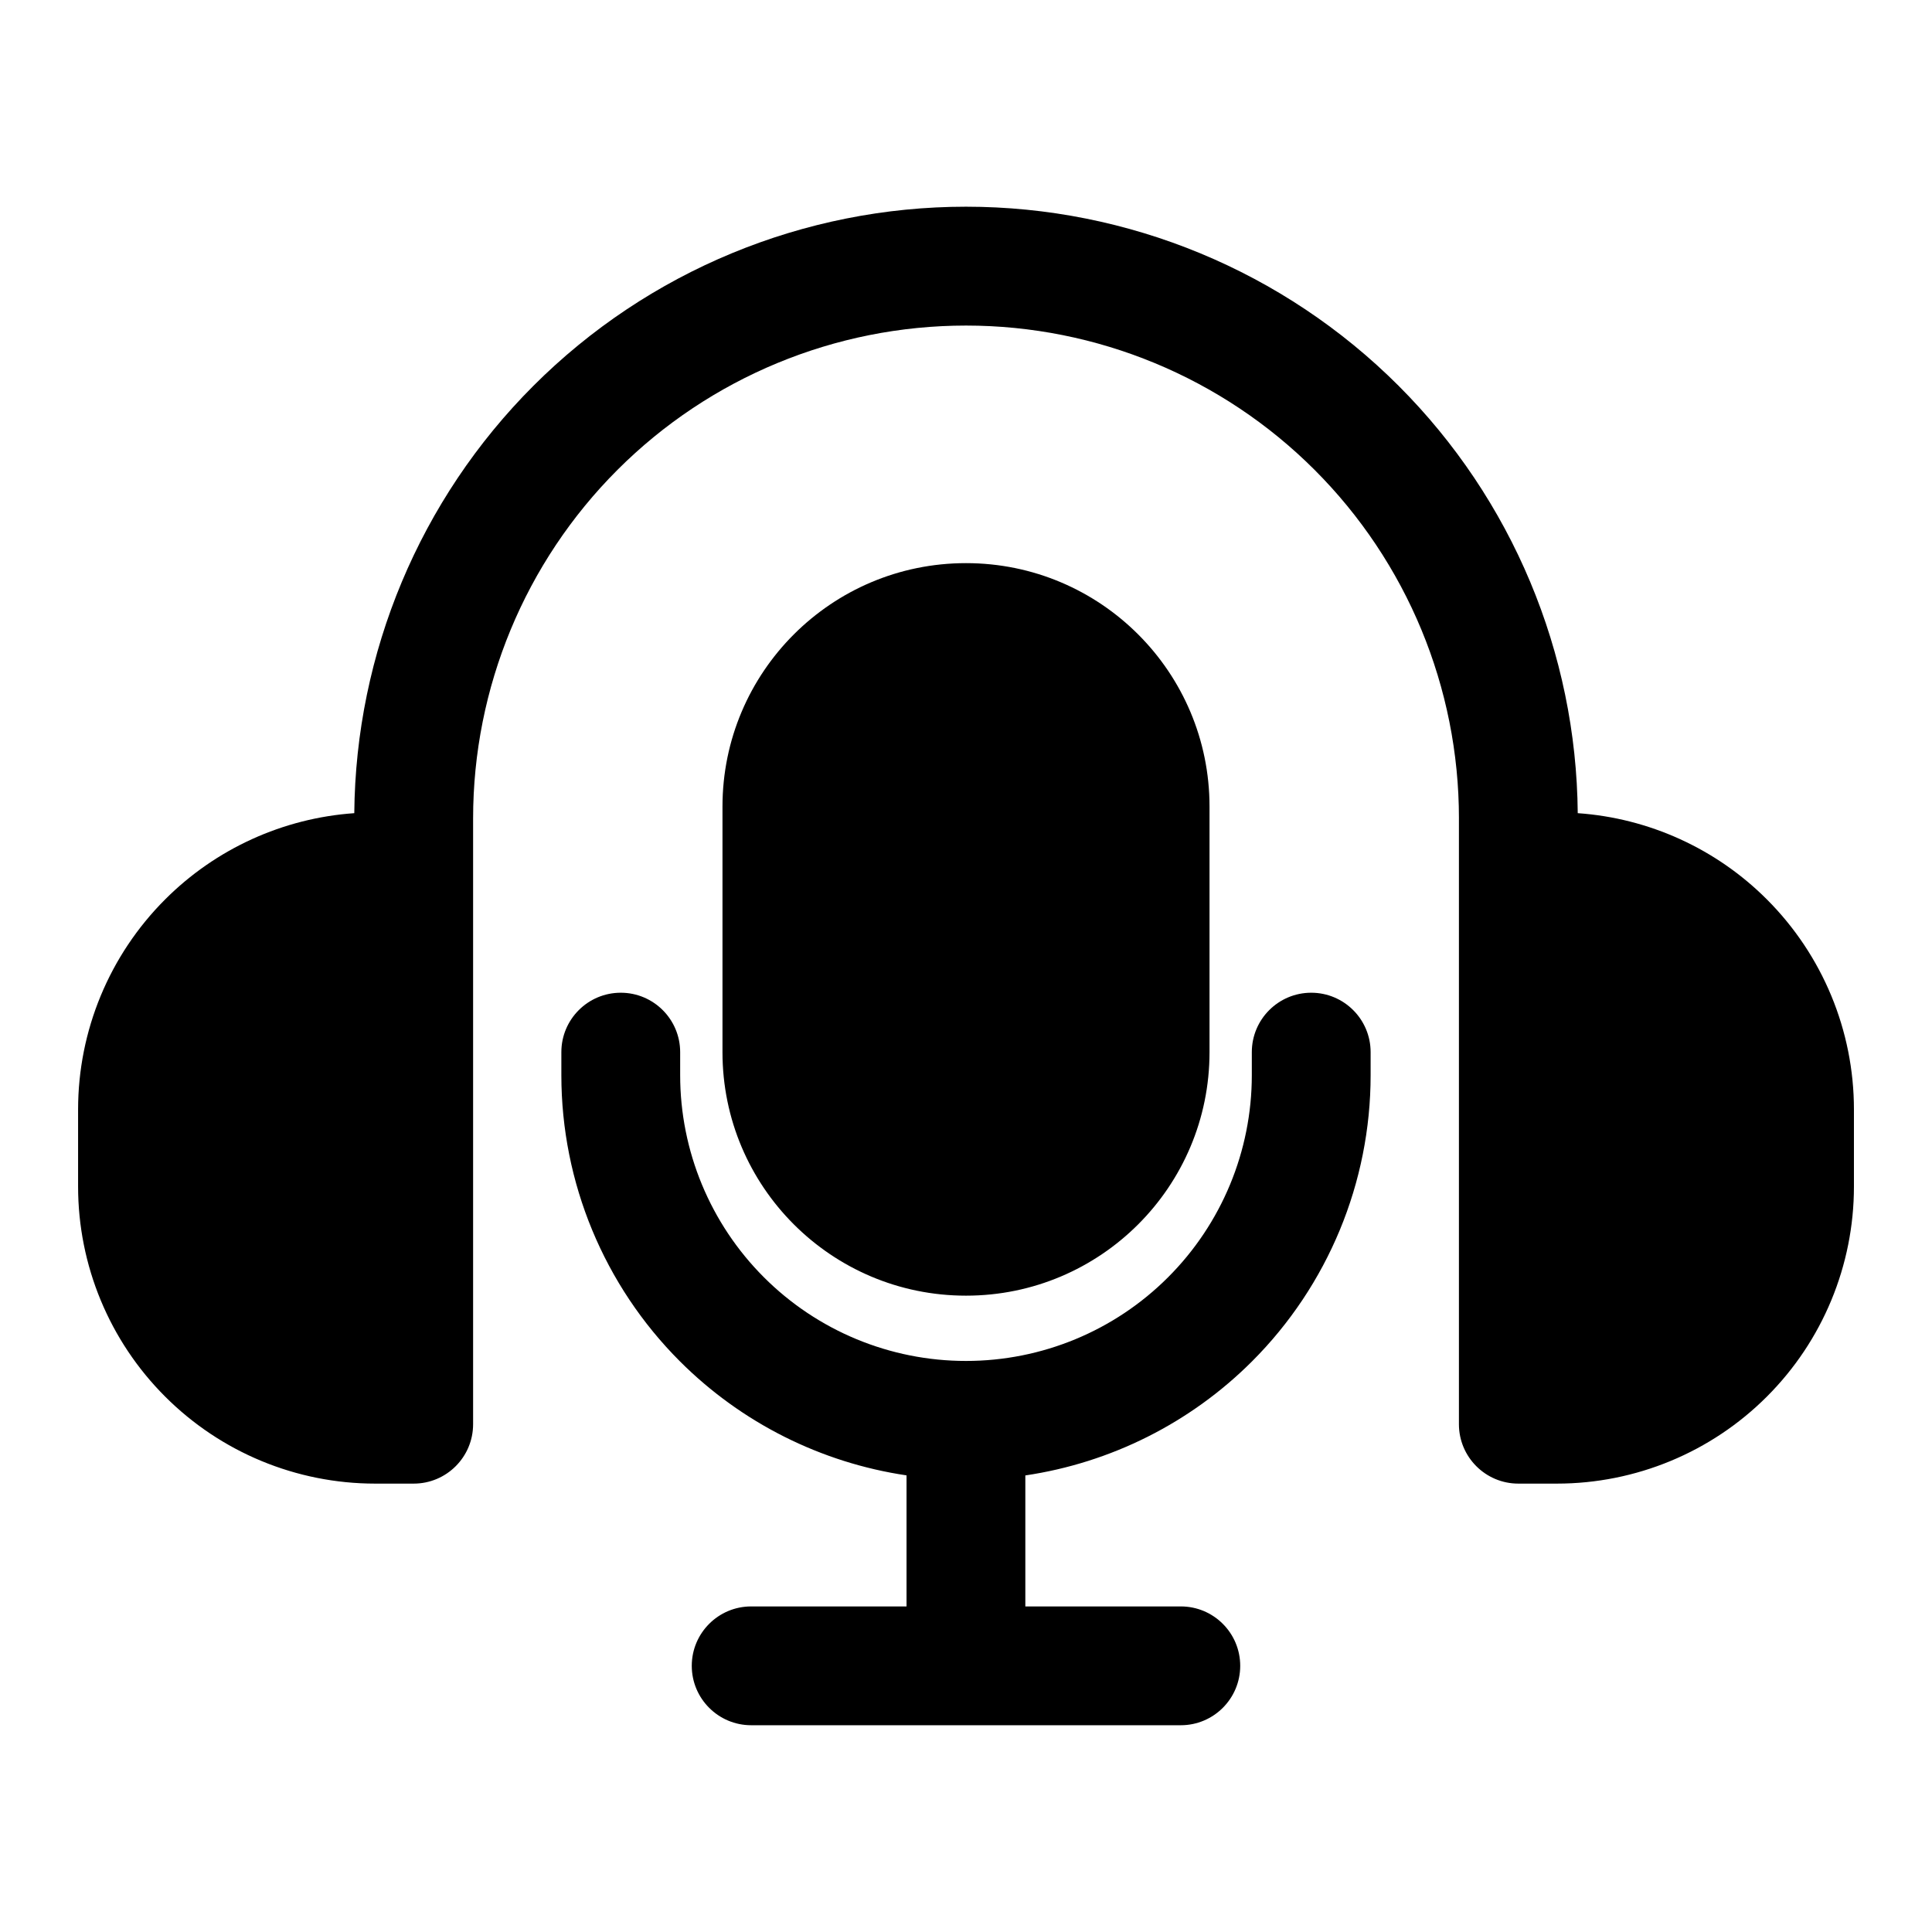 <?xml version="1.0" encoding="UTF-8"?>
<!-- The Best Svg Icon site in the world: iconSvg.co, Visit us! https://iconsvg.co -->
<svg fill="#000000" width="800px" height="800px" version="1.1" viewBox="144 144 512 512" xmlns="http://www.w3.org/2000/svg">
 <path d="m384.24 534.99v34.73h-41.172c-8.691 0-15.742 7.055-15.742 15.742 0 8.691 7.055 15.742 15.742 15.742h113.86c8.691 0 15.742-7.055 15.742-15.742 0-8.691-7.055-15.742-15.742-15.742h-41.203v-34.715c22.625-3.352 43.738-13.887 60.094-30.246 20.105-20.105 31.41-47.391 31.41-75.824v-6.109c0-8.691-7.055-15.742-15.742-15.742-8.691 0-15.742 7.055-15.742 15.742v6.109c0 20.09-7.981 39.344-22.184 53.547-14.199 14.219-33.473 22.184-53.547 22.184h-0.031c-20.074 0-39.344-7.965-53.547-22.184-14.199-14.199-22.184-33.457-22.184-53.547v-6.109c0-8.691-7.055-15.742-15.742-15.742-8.691 0-15.742 7.055-15.742 15.742v6.109c0 28.434 11.305 55.719 31.41 75.824 16.359 16.359 37.457 26.875 60.062 30.23zm146.39-174.1v160.54c0 8.691 7.055 15.742 15.742 15.742h10.219c20.875 0 40.902-8.297 55.656-23.066 14.77-14.754 23.066-34.777 23.066-55.656v-20.422c0-20.891-8.297-40.902-23.066-55.672-13.445-13.461-31.27-21.539-50.129-22.859-0.363-42.492-17.398-83.176-47.469-113.25-30.402-30.402-71.637-47.469-114.63-47.469h-0.031c-42.996 0-84.23 17.066-114.63 47.469-30.07 30.07-47.105 70.754-47.469 113.25-18.863 1.324-36.684 9.398-50.129 22.859-14.77 14.77-23.066 34.777-23.066 55.672v20.422c0 20.875 8.297 40.902 23.066 55.656 14.754 14.77 34.777 23.066 55.656 23.066h10.219c8.691 0 15.742-7.055 15.742-15.742v-160.54c0-34.652 13.762-67.871 38.258-92.371 24.48-24.48 57.703-38.242 92.355-38.242h0.031c34.652 0 67.871 13.762 92.355 38.242 24.496 24.496 38.258 57.719 38.258 92.371zm-66.094 61.953v-65.086c0-35.629-28.891-64.52-64.52-64.52h-0.031c-35.629 0-64.52 28.891-64.52 64.52v65.086c0 35.629 28.891 64.52 64.52 64.52h0.031c35.629 0 64.52-28.891 64.52-64.52z" fill-rule="evenodd"/>
</svg>